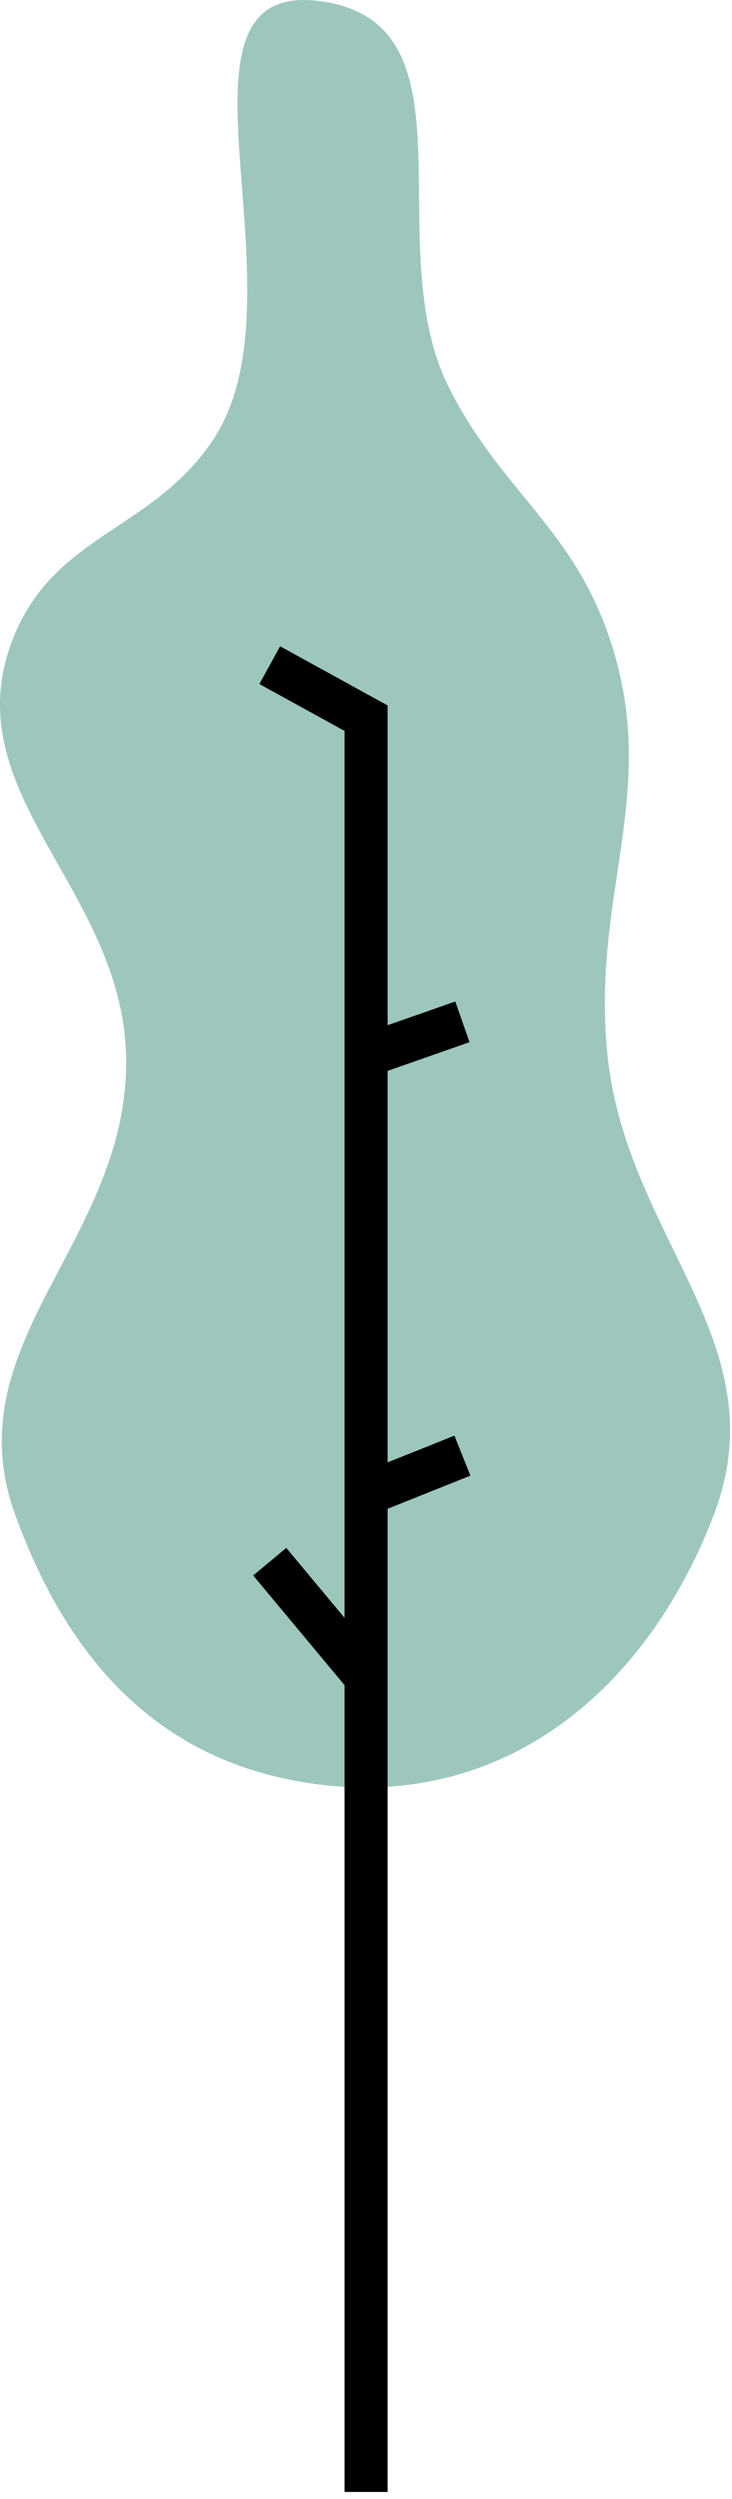 <?xml version="1.0" encoding="UTF-8"?> <svg xmlns="http://www.w3.org/2000/svg" width="51" height="174" viewBox="0 0 51 174" fill="none"> <path d="M1.065 105.489C4.88 115.961 11.47 123.015 22.543 124.282C35.365 125.749 45.109 117.54 49.726 105.489C54.298 93.554 43.72 86.313 42.343 73.608C41.101 62.142 46.202 54.944 42.343 44.076C39.679 36.574 34.841 34.075 31.269 26.96C26.321 17.108 33.437 1.806 22.543 0.113C10.388 -1.776 21.677 20.436 14.825 30.652C10.643 36.886 4.005 37.168 1.065 44.076C-3.603 55.044 8.568 61.689 8.784 73.608C9.016 86.415 -3.319 93.452 1.065 105.489Z" fill="#9DC7BD"></path> <path d="M25.505 173.5V116.785M25.505 116.785L18.793 108.731M25.505 116.785V104.033M25.505 104.033L32.217 101.348M25.505 104.033V73.494M25.505 73.494V50.003L18.793 46.311M25.505 73.494L32.217 71.145" stroke="black" stroke-width="3"></path> </svg> 